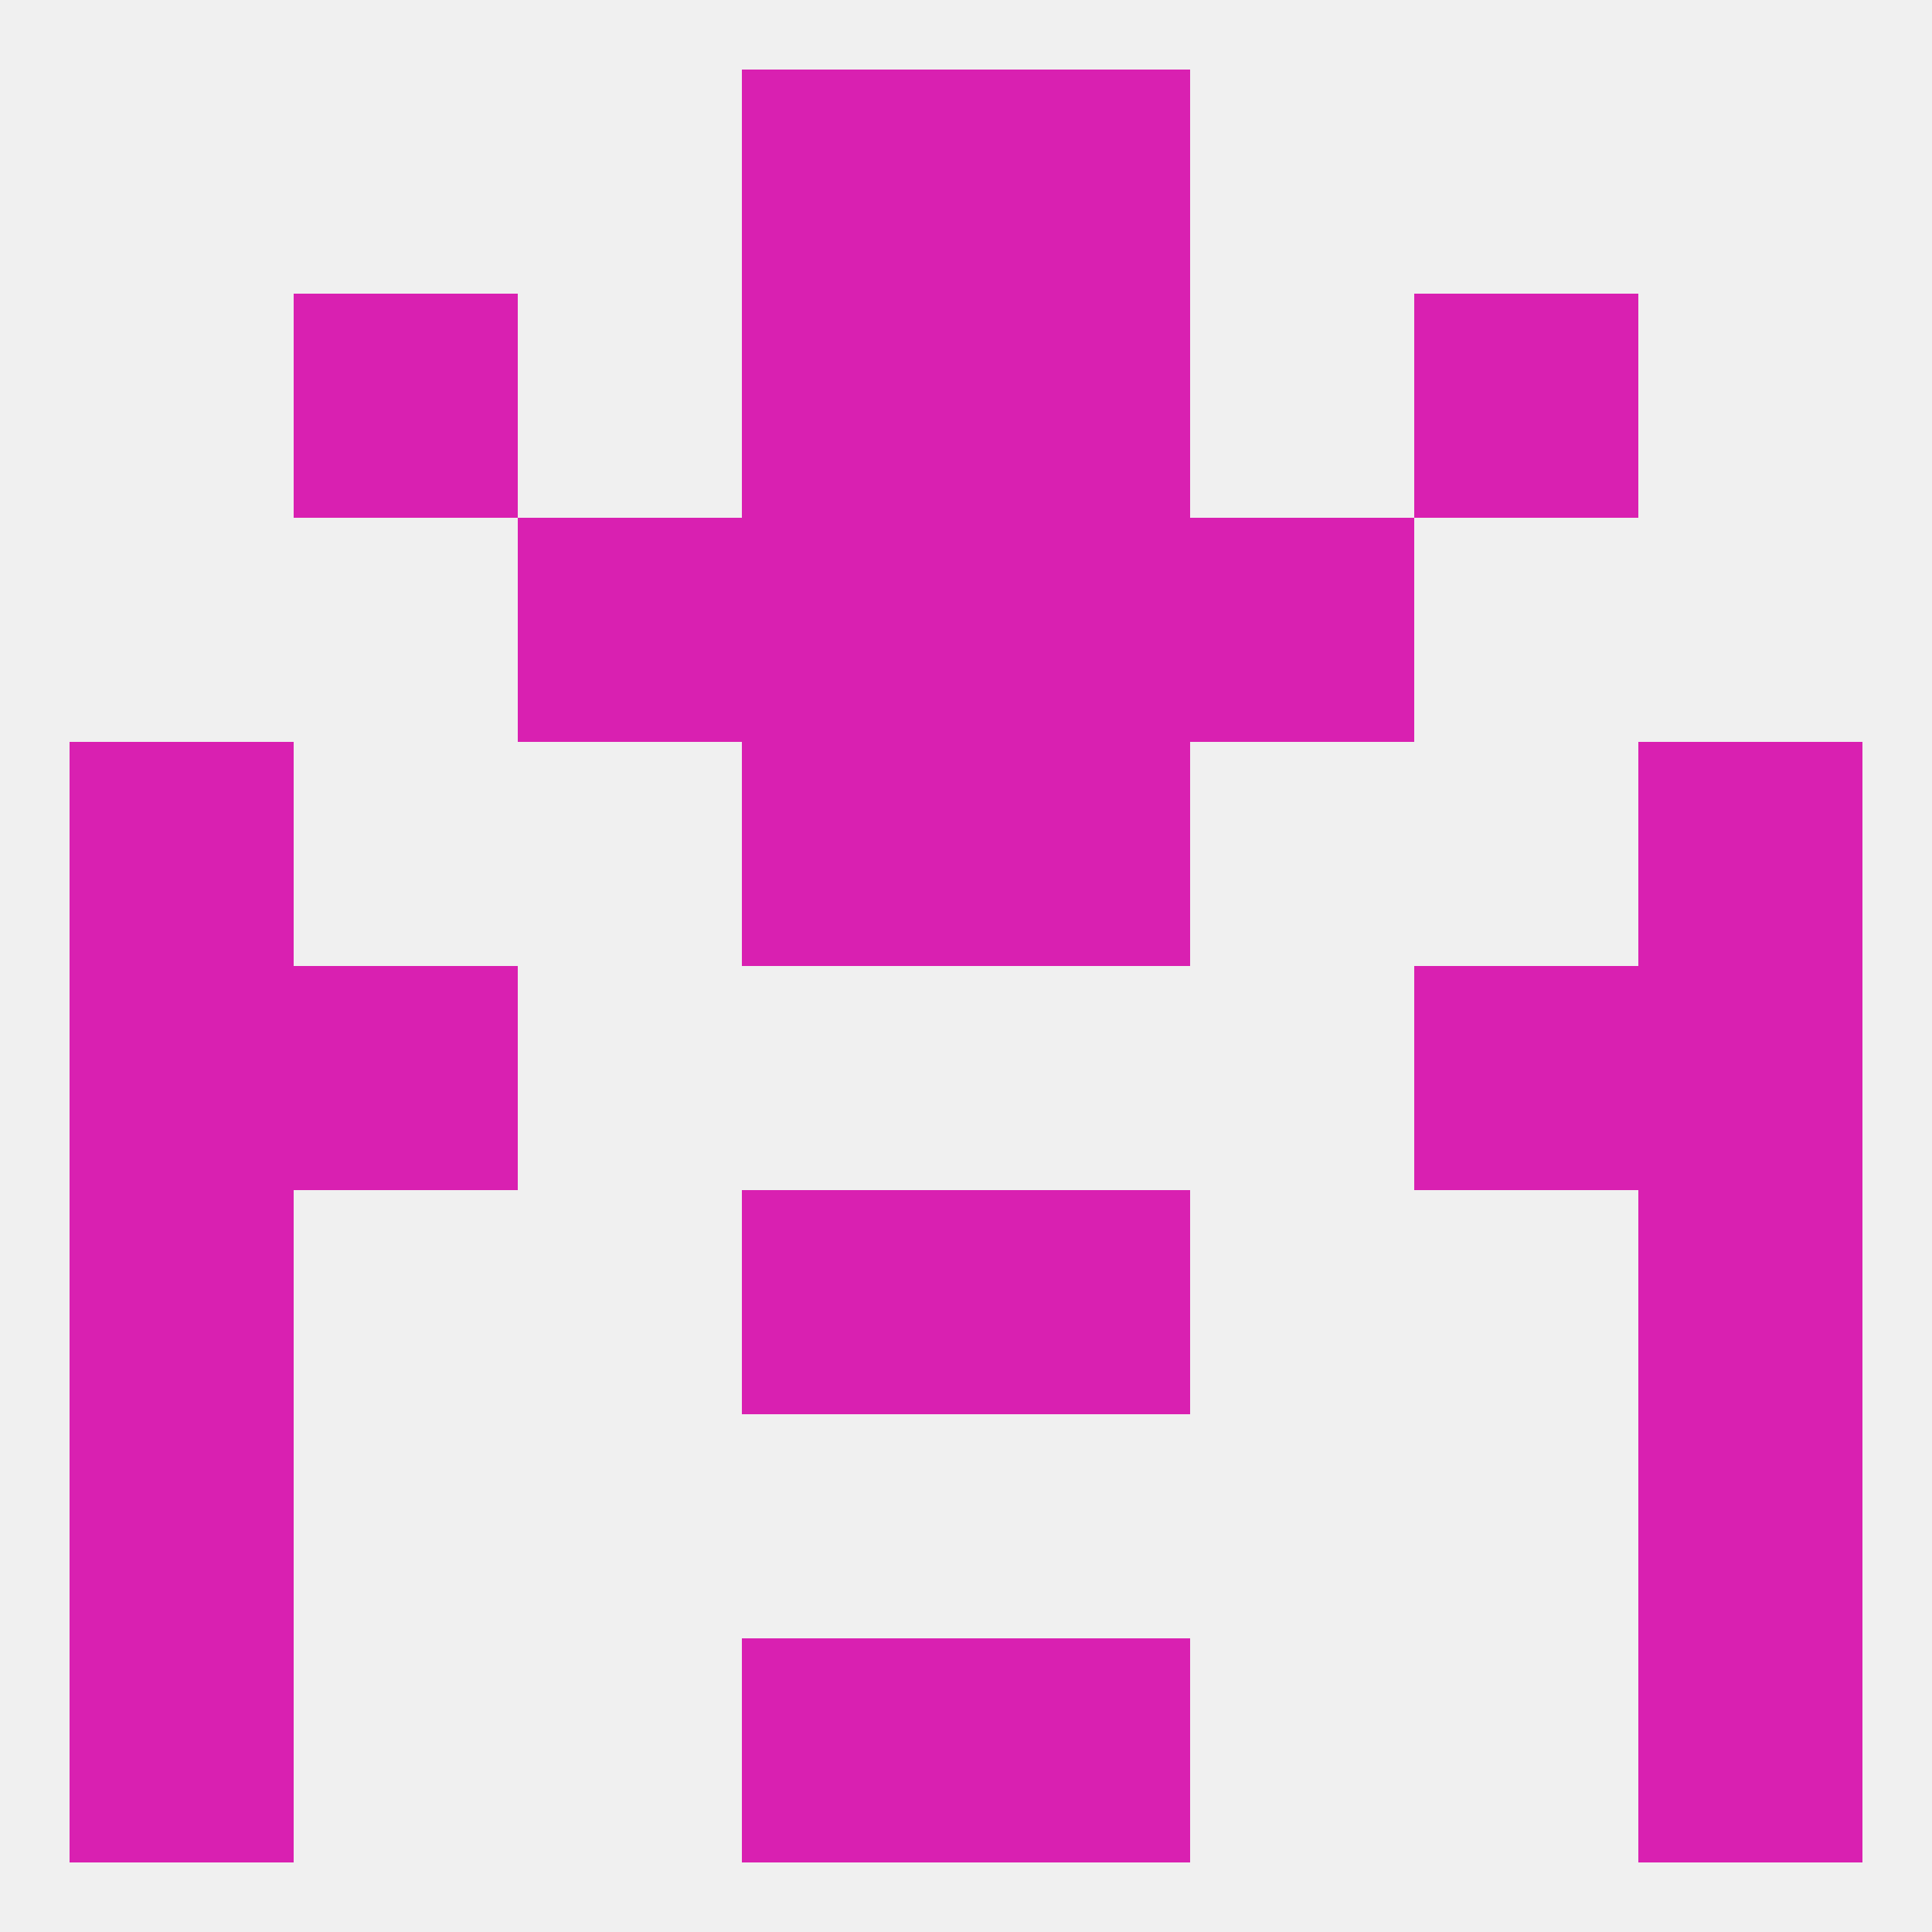 
<!--   <?xml version="1.0"?> -->
<svg version="1.1" baseprofile="full" xmlns="http://www.w3.org/2000/svg" xmlns:xlink="http://www.w3.org/1999/xlink" xmlns:ev="http://www.w3.org/2001/xml-events" width="250" height="250" viewBox="0 0 250 250" >
	<rect width="100%" height="100%" fill="rgba(240,240,240,255)"/>

	<rect x="96" y="96" width="29" height="29" fill="rgba(217,32,177,255)"/>
	<rect x="125" y="96" width="29" height="29" fill="rgba(217,32,177,255)"/>
	<rect x="9" y="96" width="29" height="29" fill="rgba(217,32,177,255)"/>
	<rect x="212" y="96" width="29" height="29" fill="rgba(217,32,177,255)"/>
	<rect x="125" y="67" width="29" height="29" fill="rgba(217,32,177,255)"/>
	<rect x="67" y="67" width="29" height="29" fill="rgba(217,32,177,255)"/>
	<rect x="154" y="67" width="29" height="29" fill="rgba(217,32,177,255)"/>
	<rect x="96" y="67" width="29" height="29" fill="rgba(217,32,177,255)"/>
	<rect x="38" y="38" width="29" height="29" fill="rgba(217,32,177,255)"/>
	<rect x="183" y="38" width="29" height="29" fill="rgba(217,32,177,255)"/>
	<rect x="96" y="38" width="29" height="29" fill="rgba(217,32,177,255)"/>
	<rect x="125" y="38" width="29" height="29" fill="rgba(217,32,177,255)"/>
	<rect x="96" y="9" width="29" height="29" fill="rgba(217,32,177,255)"/>
	<rect x="125" y="9" width="29" height="29" fill="rgba(217,32,177,255)"/>
	<rect x="96" y="212" width="29" height="29" fill="rgba(217,32,177,255)"/>
	<rect x="125" y="212" width="29" height="29" fill="rgba(217,32,177,255)"/>
	<rect x="9" y="212" width="29" height="29" fill="rgba(217,32,177,255)"/>
	<rect x="212" y="212" width="29" height="29" fill="rgba(217,32,177,255)"/>
	<rect x="9" y="183" width="29" height="29" fill="rgba(217,32,177,255)"/>
	<rect x="212" y="183" width="29" height="29" fill="rgba(217,32,177,255)"/>
	<rect x="9" y="125" width="29" height="29" fill="rgba(217,32,177,255)"/>
	<rect x="212" y="125" width="29" height="29" fill="rgba(217,32,177,255)"/>
	<rect x="38" y="125" width="29" height="29" fill="rgba(217,32,177,255)"/>
	<rect x="183" y="125" width="29" height="29" fill="rgba(217,32,177,255)"/>
	<rect x="9" y="154" width="29" height="29" fill="rgba(217,32,177,255)"/>
	<rect x="212" y="154" width="29" height="29" fill="rgba(217,32,177,255)"/>
	<rect x="96" y="154" width="29" height="29" fill="rgba(217,32,177,255)"/>
	<rect x="125" y="154" width="29" height="29" fill="rgba(217,32,177,255)"/>
</svg>